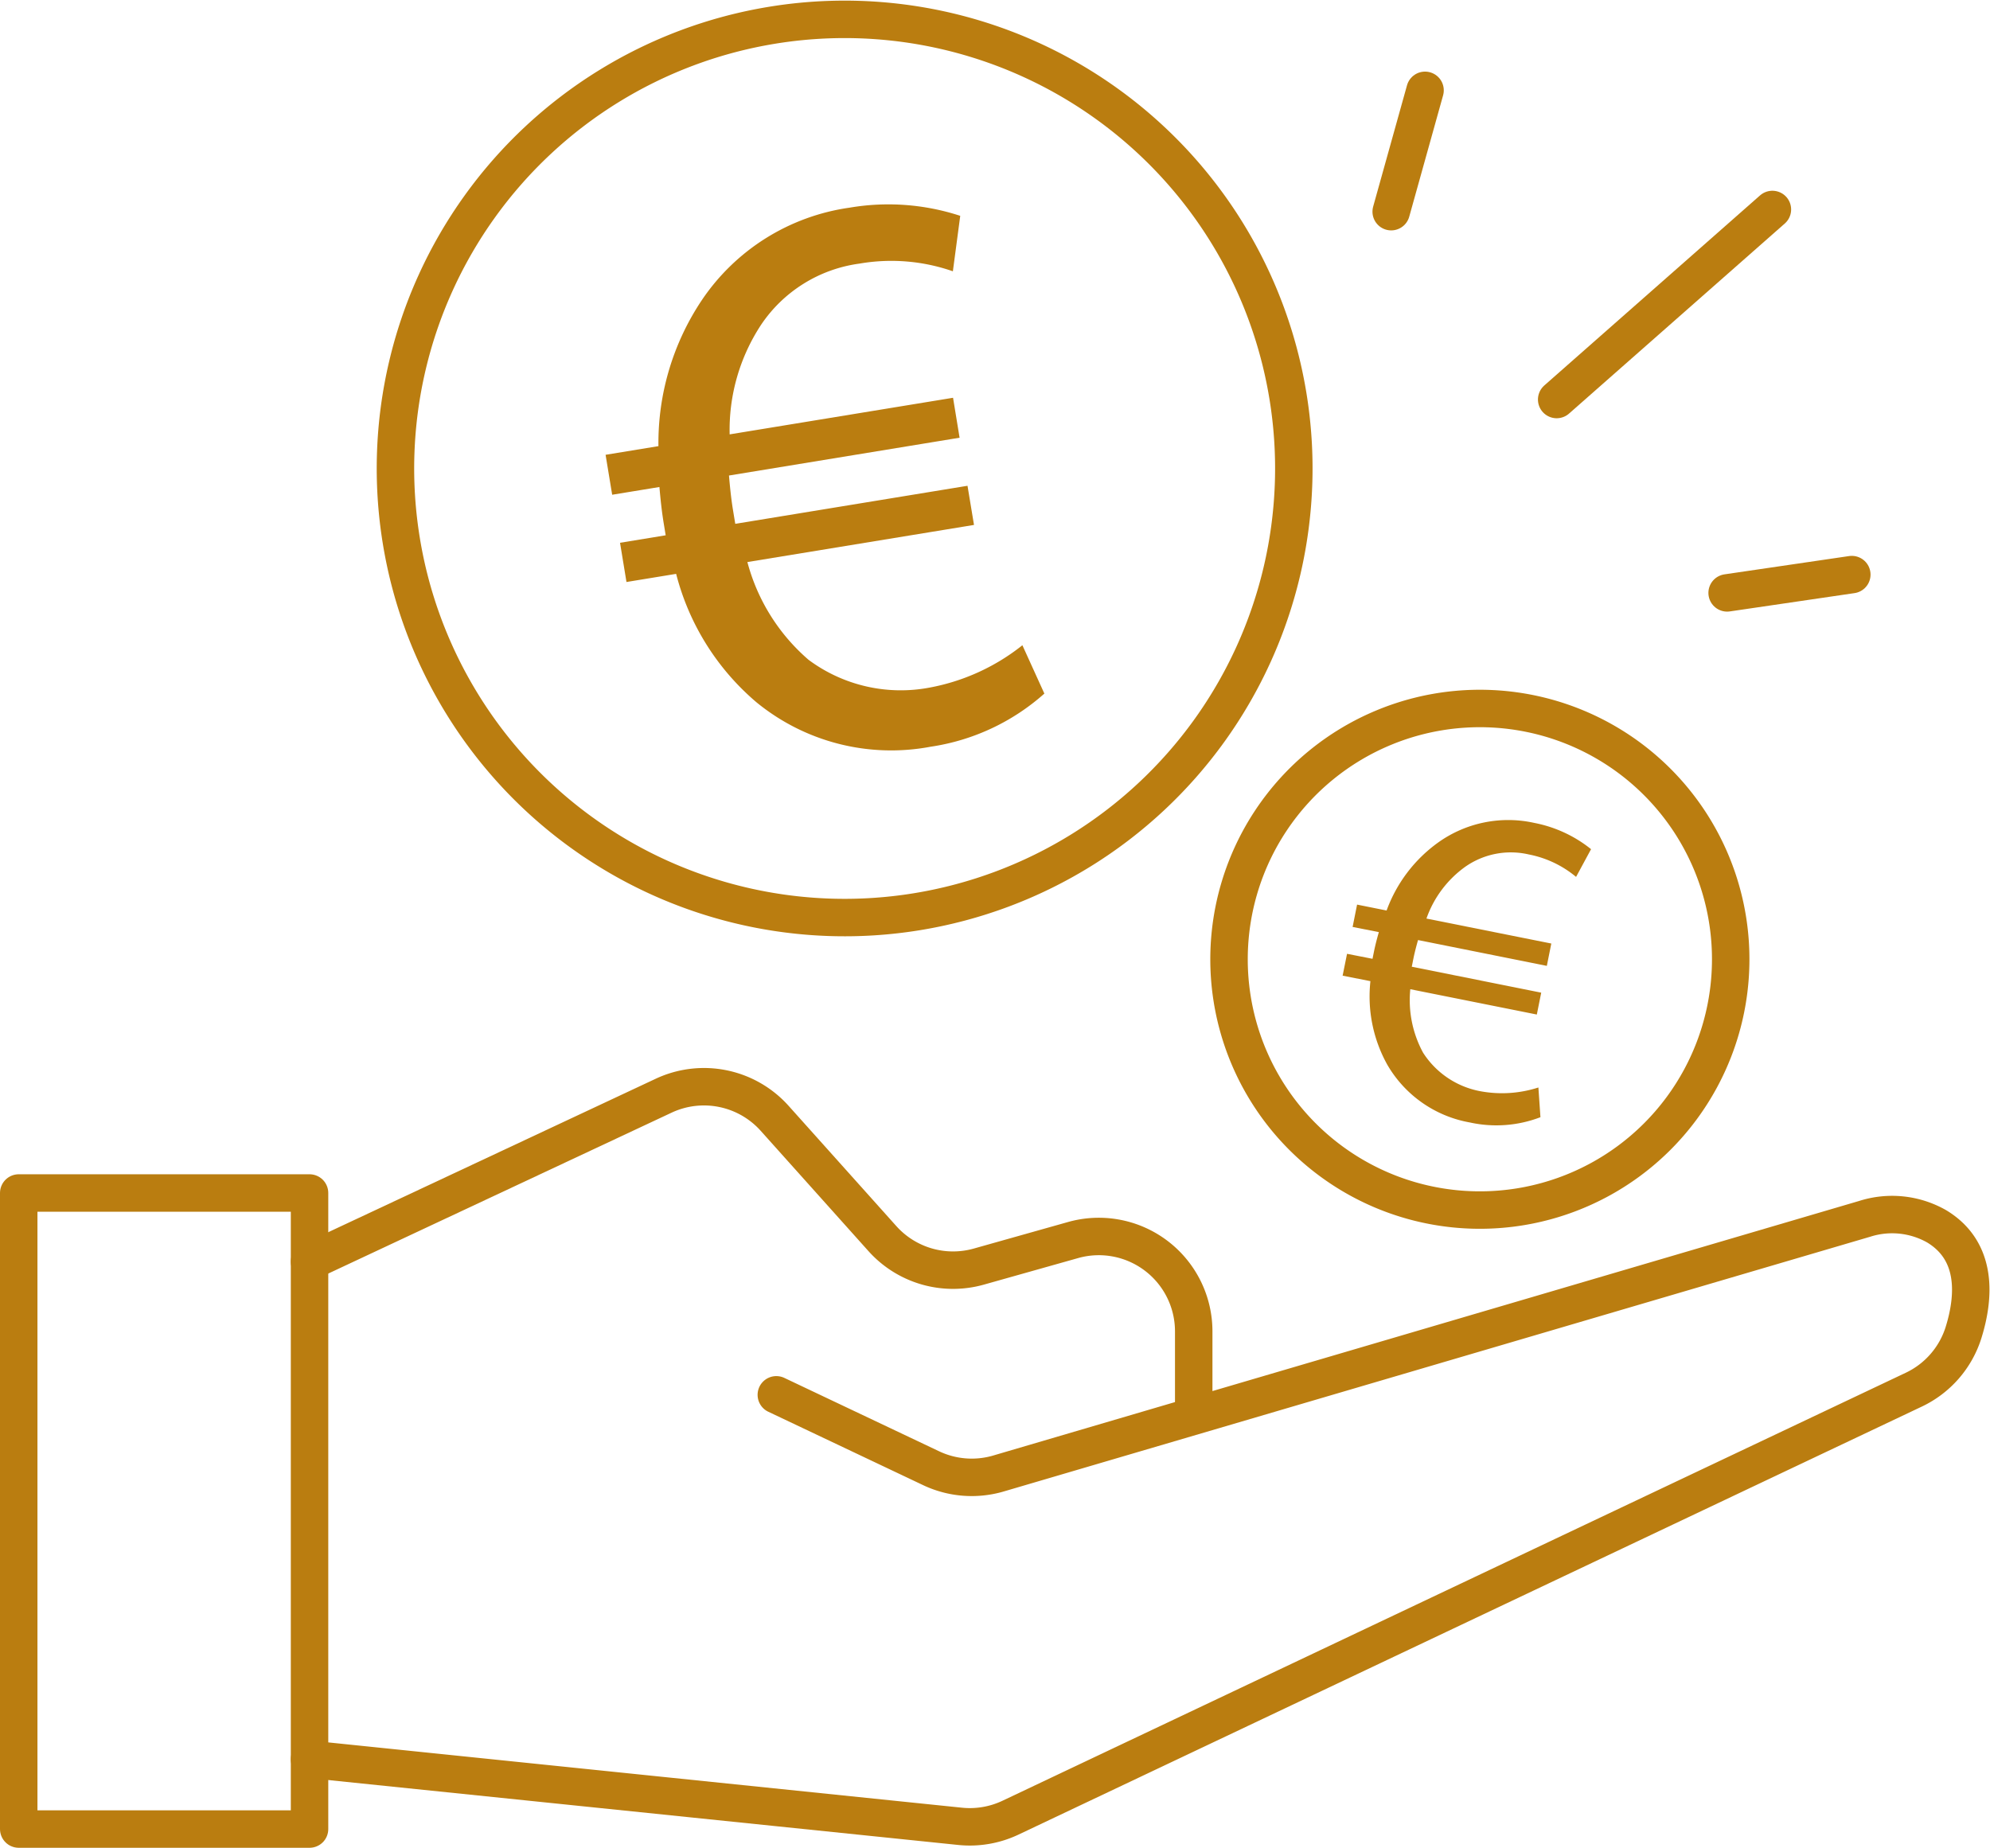 <svg xmlns="http://www.w3.org/2000/svg" width="79.692" height="74.008" viewBox="0 0 79.692 74.008">
  <g id="produit-picto-subventions" transform="translate(0.75 0.773)">
    <g id="Groupe_266" data-name="Groupe 266">
      <rect id="Rectangle_99" data-name="Rectangle 99" width="11.646" height="25.476" transform="translate(0 47.01)" fill="none" stroke="#ba7d10" stroke-linecap="round" stroke-linejoin="round" stroke-width="1.5"/>
      <path id="Tracé_400" data-name="Tracé 400" d="M10.822,44.731l14.184-6.648a3.8,3.8,0,0,1,4.44.905l4.316,4.819a3.8,3.8,0,0,0,3.862,1.122L41.4,43.865a3.8,3.8,0,0,1,4.83,3.655v3.195" transform="translate(0.824 5.029)" fill="none" stroke="#ba7d10" stroke-linecap="round" stroke-linejoin="round" stroke-width="1.5"/>
      <path id="Tracé_401" data-name="Tracé 401" d="M10.822,63.97l26.054,2.685a3.8,3.8,0,0,0,2.015-.346L75.061,49.168a3.784,3.784,0,0,0,2-2.3c.426-1.373.591-3.239-1.081-4.246a3.611,3.611,0,0,0-2.876-.3l-34.689,10.2a3.8,3.8,0,0,1-2.7-.21l-6.2-2.94" transform="translate(0.824 5.722)" fill="none" stroke="#ba7d10" stroke-linecap="round" stroke-linejoin="round" stroke-width="1.5"/>
      <line id="Ligne_132" data-name="Ligne 132" y1="7.612" x2="8.639" transform="translate(61.589 7.617)" fill="none" stroke="#ba7d10" stroke-linecap="round" stroke-linejoin="round" stroke-width="1.5"/>
      <line id="Ligne_133" data-name="Ligne 133" y1="0.733" x2="4.993" transform="translate(68.415 22.241)" fill="none" stroke="#ba7d10" stroke-linecap="round" stroke-linejoin="round" stroke-width="1.5"/>
      <line id="Ligne_134" data-name="Ligne 134" y1="4.86" x2="1.356" transform="translate(54.962 2.845)" fill="none" stroke="#ba7d10" stroke-linecap="round" stroke-linejoin="round" stroke-width="1.5"/>
      <path id="Tracé_402" data-name="Tracé 402" d="M49.537,15.832A17.988,17.988,0,1,1,28.877.989,17.988,17.988,0,0,1,49.537,15.832Z" transform="translate(1.289 -0.75)" fill="none" stroke="#ba7d10" stroke-linecap="round" stroke-linejoin="round" stroke-width="1.5"/>
      <path id="Tracé_403" data-name="Tracé 403" d="M38.646,26.755a8.775,8.775,0,0,1-4.558,2.129A8.513,8.513,0,0,1,27.112,27.1,10.007,10.007,0,0,1,23.9,21.96l-1.989.326-.258-1.571,1.828-.3c-.027-.161-.052-.32-.079-.481-.084-.513-.132-1-.172-1.453l-1.892.31-.264-1.6,2.117-.347a10.285,10.285,0,0,1,1.74-5.851,8.574,8.574,0,0,1,5.913-3.7,9.238,9.238,0,0,1,4.433.327l-.295,2.221a7.481,7.481,0,0,0-3.738-.308A5.649,5.649,0,0,0,27.3,11.986a7.655,7.655,0,0,0-1.257,4.387l8.946-1.466.262,1.6-9.235,1.514c.036.421.083.908.157,1.358.031.192.058.353.095.577l9.3-1.524L35.828,20l-9.075,1.487A7.812,7.812,0,0,0,29.2,25.4a6.186,6.186,0,0,0,4.828,1.119,8.43,8.43,0,0,0,3.738-1.7Z" transform="translate(2.427 0.252)" fill="#ba7d10"/>
      <path id="Tracé_404" data-name="Tracé 404" d="M62.56,36.642a10.045,10.045,0,1,1-7.873-11.823A10.043,10.043,0,0,1,62.56,36.642Z" transform="translate(5.802 2.981)" fill="none" stroke="#ba7d10" stroke-linecap="round" stroke-linejoin="round" stroke-width="1.5"/>
      <path id="Tracé_405" data-name="Tracé 405" d="M54.522,40.388A4.926,4.926,0,0,1,51.7,40.6a4.784,4.784,0,0,1-3.316-2.323,5.621,5.621,0,0,1-.671-3.338L46.6,34.72l.177-.876,1.02.2c.018-.09.036-.179.054-.269.058-.287.128-.552.2-.8L47,32.768l.179-.895,1.182.237a5.787,5.787,0,0,1,2.076-2.732,4.821,4.821,0,0,1,3.844-.776,5.2,5.2,0,0,1,2.268,1.051l-.6,1.11a4.207,4.207,0,0,0-1.9-.9,3.178,3.178,0,0,0-2.561.511,4.308,4.308,0,0,0-1.531,2.058l5,1-.179.895-5.158-1.034c-.065.229-.136.494-.186.745-.022.108-.039.2-.065.323L54.553,35.4l-.176.876L49.31,35.262a4.406,4.406,0,0,0,.513,2.544,3.477,3.477,0,0,0,2.317,1.546,4.739,4.739,0,0,0,2.3-.154Z" transform="translate(6.417 3.586)" fill="#ba7d10"/>
    </g>
  </g>
</svg>
